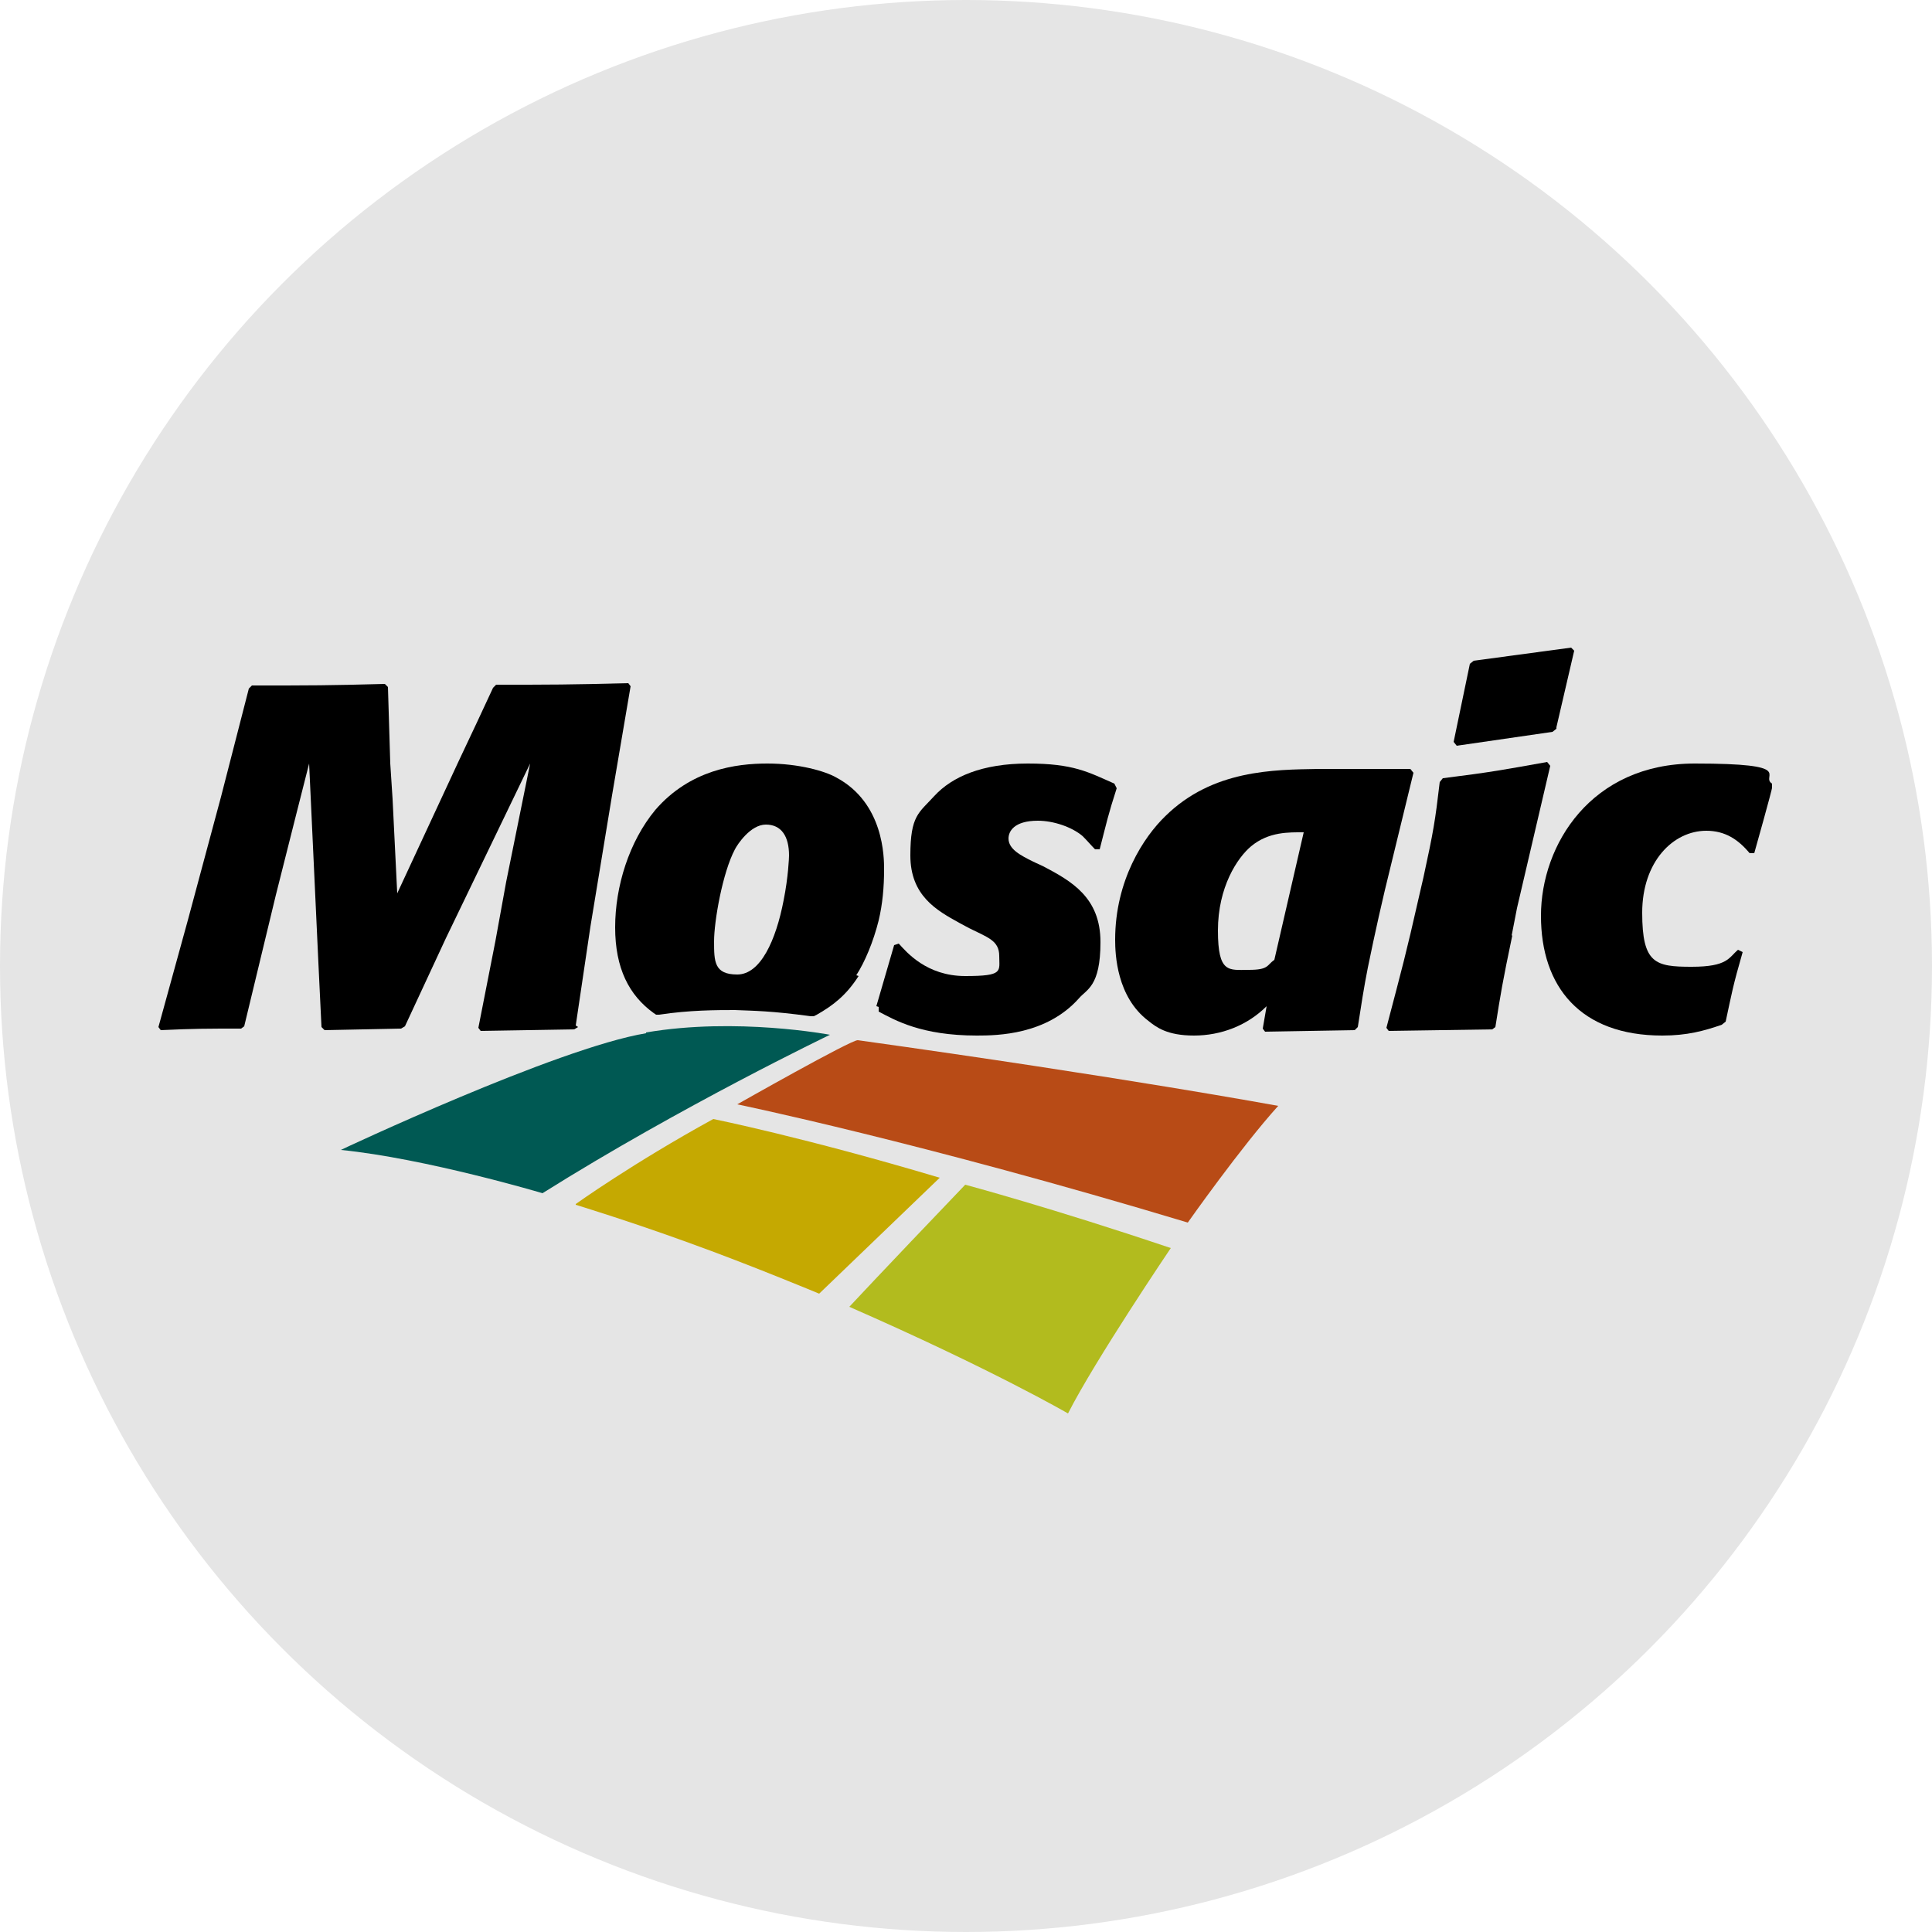 <?xml version="1.0" encoding="UTF-8"?>
<svg xmlns="http://www.w3.org/2000/svg" version="1.1" viewBox="0 0 250 250">
  <defs>
    <style>
      .cls-1 {
        fill: #b84b16;
      }

      .cls-2 {
        fill: #e5e5e5;
      }

      .cls-3 {
        fill: #b2bb1e;
      }

      .cls-4 {
        fill: #005953;
      }

      .cls-5 {
        fill: #c5a901;
      }
    </style>
  </defs>
  <!-- Generator: Adobe Illustrator 28.6.0, SVG Export Plug-In . SVG Version: 1.2.0 Build 709)  -->
  <g>
    <g id="Layer_1">
      <circle class="cls-2" cx="125" cy="125" r="125"/>
      <g>
        <path class="cls-1" d="M111,134.6c-.8-.1-15.6,8.3-15.6,8.3,0,0,23.8,4.9,58.3,15.3,0,0,6.9-9.8,11.7-15.1,0,0-20-3.7-54.4-8.5"/>
        <path class="cls-4" d="M83.6,133.6c11.7-2,23.8.3,23.8.3,0,0-19.2,9.2-37.2,20.5,0,0-15.1-4.5-26.1-5.6,0,0,28-13.2,39.5-15.1"/>
        <path class="cls-3" d="M124.9,153.3s11.2,3,26.6,8.2c0,0-9.8,14.5-13.3,21.4,0,0-9.8-5.7-28.3-13.8,0,0,3.9-4.2,15-15.8"/>
        <path class="cls-5" d="M74.5,155.8s7.4-5.3,17.8-11c0,0,11.9,2.4,29.3,7.6l-15.6,15s-9.1-3.8-16.9-6.6c-7.7-2.8-14.6-4.9-14.6-4.9"/>
        <path d="M74.8,132.9l-.5.3-12.1.2-.3-.4,2.2-11.2,1.4-7.7,3.1-15.3-10.9,22.6-5.3,11.4-.5.3-9.9.2-.4-.4-.4-8.3-1.2-25.8-1.7,6.7-2.6,10.3-4.1,17-.4.3c-4.7,0-6,0-10.4.2l-.3-.4,3.8-13.8,4.3-16,3.6-14,.4-.4c7.9,0,9.7,0,17.2-.2l.4.4.3,9.9.3,4.6.6,12.2,7.9-17c1-2.1,4.1-8.7,4.5-9.6l.4-.4c7.4,0,9.2,0,17.1-.2l.3.4-2.4,14.1-2.8,17-1.9,12.8"/>
        <path d="M111.1,126.3c-1.6,2.5-3.3,3.8-5.4,5l-.4.2h-.4c-5.1-.7-7.4-.7-9.8-.8-2.3,0-5.9,0-9.8.6h-.4s-.3-.2-.3-.2c-3.2-2.3-5-5.8-5-11.1s1.8-11.1,5.2-15.2c4.5-5.2,10.4-6,14.5-6s7.5,1,8.9,1.8c6.2,3.3,6.2,10.4,6.2,11.9,0,2.3-.2,4.5-.7,6.6-.7,2.8-1.8,5.4-2.9,7.1M102.1,110.7c0-2.5-1-4-3-4s-3.7,2.6-4,3.2c-1.6,3-2.7,9.3-2.7,11.9s0,4.3,3,4.3,5-4.4,6-9.6c.6-3,.7-5.5.7-5.8Z"/>
        <path d="M113.4,130.2l2.3-7.9.6-.2c1,1.1,3.6,4.2,8.6,4.2s4.4-.6,4.4-2.6-1.5-2.4-3.9-3.6l-1.3-.7c-2.9-1.6-6.3-3.5-6.3-8.7s1.1-5.5,3.1-7.7c2.3-2.5,6.2-4.2,12.1-4.2s7.8,1.1,11.2,2.6l.3.6c-1.1,3.4-1.3,4.4-2.2,7.9h-.6c-.5-.5-1-1.1-1.6-1.7-1.4-1.2-3.8-2-5.8-2-3.1,0-3.8,1.4-3.8,2.3,0,1.4,1.6,2.2,3.2,3l1.3.6c3.6,1.9,7.4,4,7.4,9.8s-1.8,6.1-2.8,7.3c-4.2,4.7-10.5,4.8-13.2,4.8-7.2,0-10.6-2-12.7-3.1v-.6"/>
        <path d="M180,111.9c-1.1,4.4-2.1,8.9-3,13.3-.5,2.5-.9,5.1-1.3,7.7l-.4.4-11.6.2-.3-.4.5-2.9c-2.5,2.5-5.9,3.8-9.4,3.8s-4.9-1.1-5.9-1.9c-4.1-3.1-4.3-8.6-4.3-10.5,0-7.7,3.7-13.3,6.5-16,6.1-6,14-6,19.8-6.1h11.9l.4.5-2.9,11.9M168.7,107.7c-1.9,0-4.5-.1-6.8,1.8-1.8,1.5-4.3,5.3-4.3,10.9s1.4,5.1,4,5.1,2.3-.6,3.3-1.3l3.8-16.5Z"/>
        <path d="M195.7,121c-1.3,6.2-1.5,7.5-2.2,11.9l-.4.3-13.4.2-.3-.4c2.1-8,2.5-9.4,4.2-16.9l.6-2.6c1.3-6,1.5-7.2,2.1-12.3l.4-.5c6.4-.8,7.9-1.1,13.5-2.1l.4.5-4.3,18.4-.7,3.6M201.4,94.3l-.5.4-12.4,1.8-.4-.5,2.1-10.1.5-.4,12.6-1.7.4.4-2.3,9.9Z"/>
        <path d="M225.5,123.2c-1.3,4.5-1.4,5.3-2.2,9l-.5.4c-2.3.8-4.5,1.4-7.7,1.4-10.6,0-15.7-6.3-15.7-15.5s6.5-19.7,19.9-19.7,8.4,1.6,10,2.6v.5c.1,0-2.3,8.5-2.3,8.5h-.6c-1.5-1.8-3.2-2.9-5.6-2.9-4.3,0-8.3,4-8.3,10.6s1.7,7,6.4,7,4.8-1.2,6-2.2l.6.3"/>
      </g>
    </g>
  </g>
</svg>